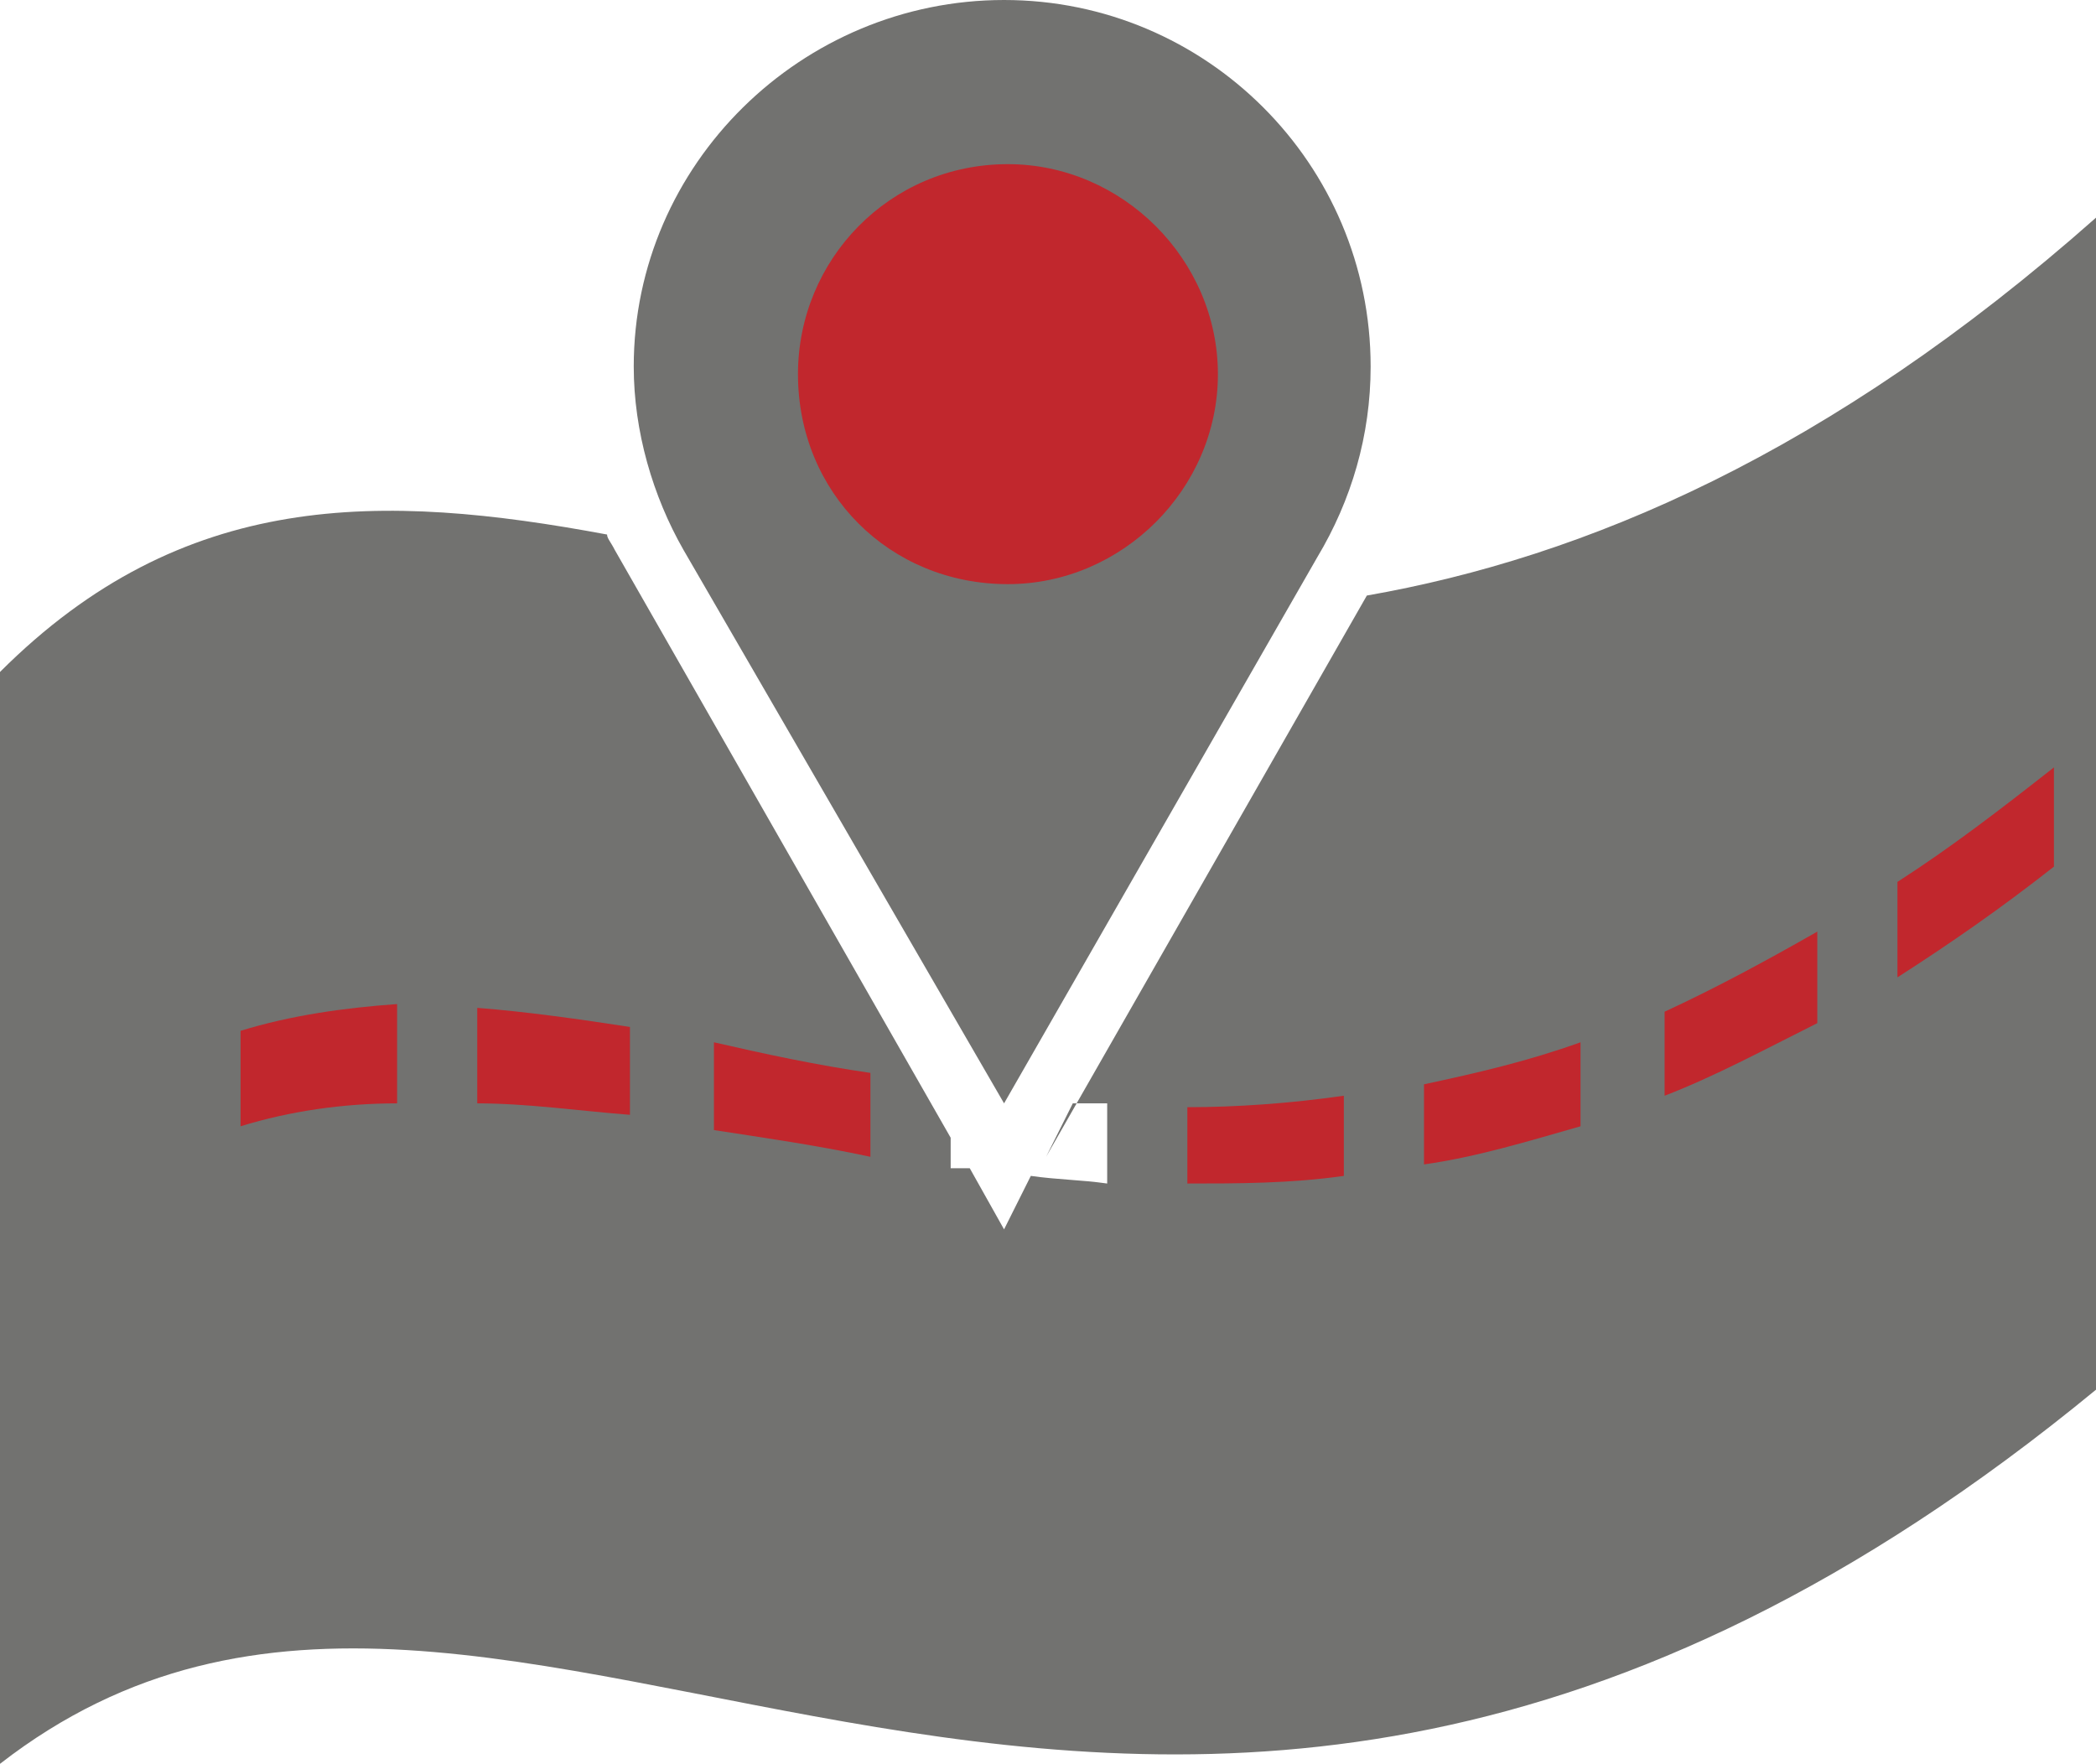 <!-- Generator: Adobe Illustrator 22.0.1, SVG Export Plug-In  -->
<svg version="1.1"
	 xmlns="http://www.w3.org/2000/svg" xmlns:xlink="http://www.w3.org/1999/xlink" xmlns:a="http://ns.adobe.com/AdobeSVGViewerExtensions/3.0/"
	 x="0px" y="0px" width="52.478px" height="44.161px" viewBox="0 0 52.478 44.161"
	 style="enable-background:new 0 0 52.478 44.161;" xml:space="preserve">
<style type="text/css">
	.st0{fill-rule:evenodd;clip-rule:evenodd;fill:#727270;}
	.st1{fill-rule:evenodd;clip-rule:evenodd;fill:#C1272D;}
</style>
<defs>
</defs>
<path class="st0" d="M25.139,27.625l-8.028-13.86c-0.764-1.337-1.244-2.964-1.244-4.587C15.867,4.11,20.074,0,25.139,0
	c5.066,0,9.178,4.11,9.178,9.178c0,1.719-0.479,3.346-1.339,4.779L25.139,27.625z"/>
<path class="st0" d="M0,16.824c4.589-4.588,9.559-4.492,15.199-3.441c0,0.095,0.095,0.191,0.191,0.382l8.412,14.72v0.764h0.478
	l0.859,1.531l0.67-1.339c0.669,0.096,1.243,0.096,1.912,0.191v-2.007c-0.286,0-0.573,0-0.861,0l-0.668,1.337l8.03-14.051
	c5.447-0.955,11.564-3.537,18.256-9.461v29.344C28.198,54.771,12.81,34.221,0,44.161V16.824z"/>
<path class="st1" d="M47.507,22.08c1.338-0.86,2.58-1.815,3.918-2.867v2.485c-1.338,1.052-2.58,1.913-3.918,2.772V22.08z"/>
<path class="st1" d="M41.677,25.33c1.241-0.573,2.484-1.241,3.823-2.005v2.292c-1.338,0.67-2.582,1.34-3.823,1.817V25.33z"/>
<path class="st1" d="M35.653,27.148c1.339-0.287,2.582-0.573,3.919-1.052v2.103c-1.337,0.381-2.58,0.764-3.919,0.955V27.148z"/>
<path class="st1" d="M29.728,27.721c1.243,0,2.581-0.096,3.918-0.287v2.007c-1.338,0.191-2.675,0.191-3.918,0.191V27.721z"/>
<path class="st1" d="M17.875,26.096c1.243,0.286,2.582,0.575,3.918,0.766v2.101c-1.336-0.287-2.675-0.478-3.918-0.669V26.096z"/>
<path class="st1" d="M11.949,25.234c1.243,0.096,2.58,0.287,3.823,0.478v2.2c-1.243-0.096-2.58-0.287-3.823-0.287V25.234z"/>
<path class="st1" d="M6.023,25.809c1.242-0.384,2.58-0.575,3.919-0.67v2.486c-1.339,0-2.677,0.191-3.919,0.574V25.809z"/>
<path class="st1" d="M25.234,4.11c2.868,0,5.259,2.391,5.259,5.259c0,2.868-2.391,5.256-5.259,5.256
	c-2.962,0-5.255-2.292-5.255-5.256C19.979,6.501,22.272,4.11,25.234,4.11L25.234,4.11z"/>
</svg>
